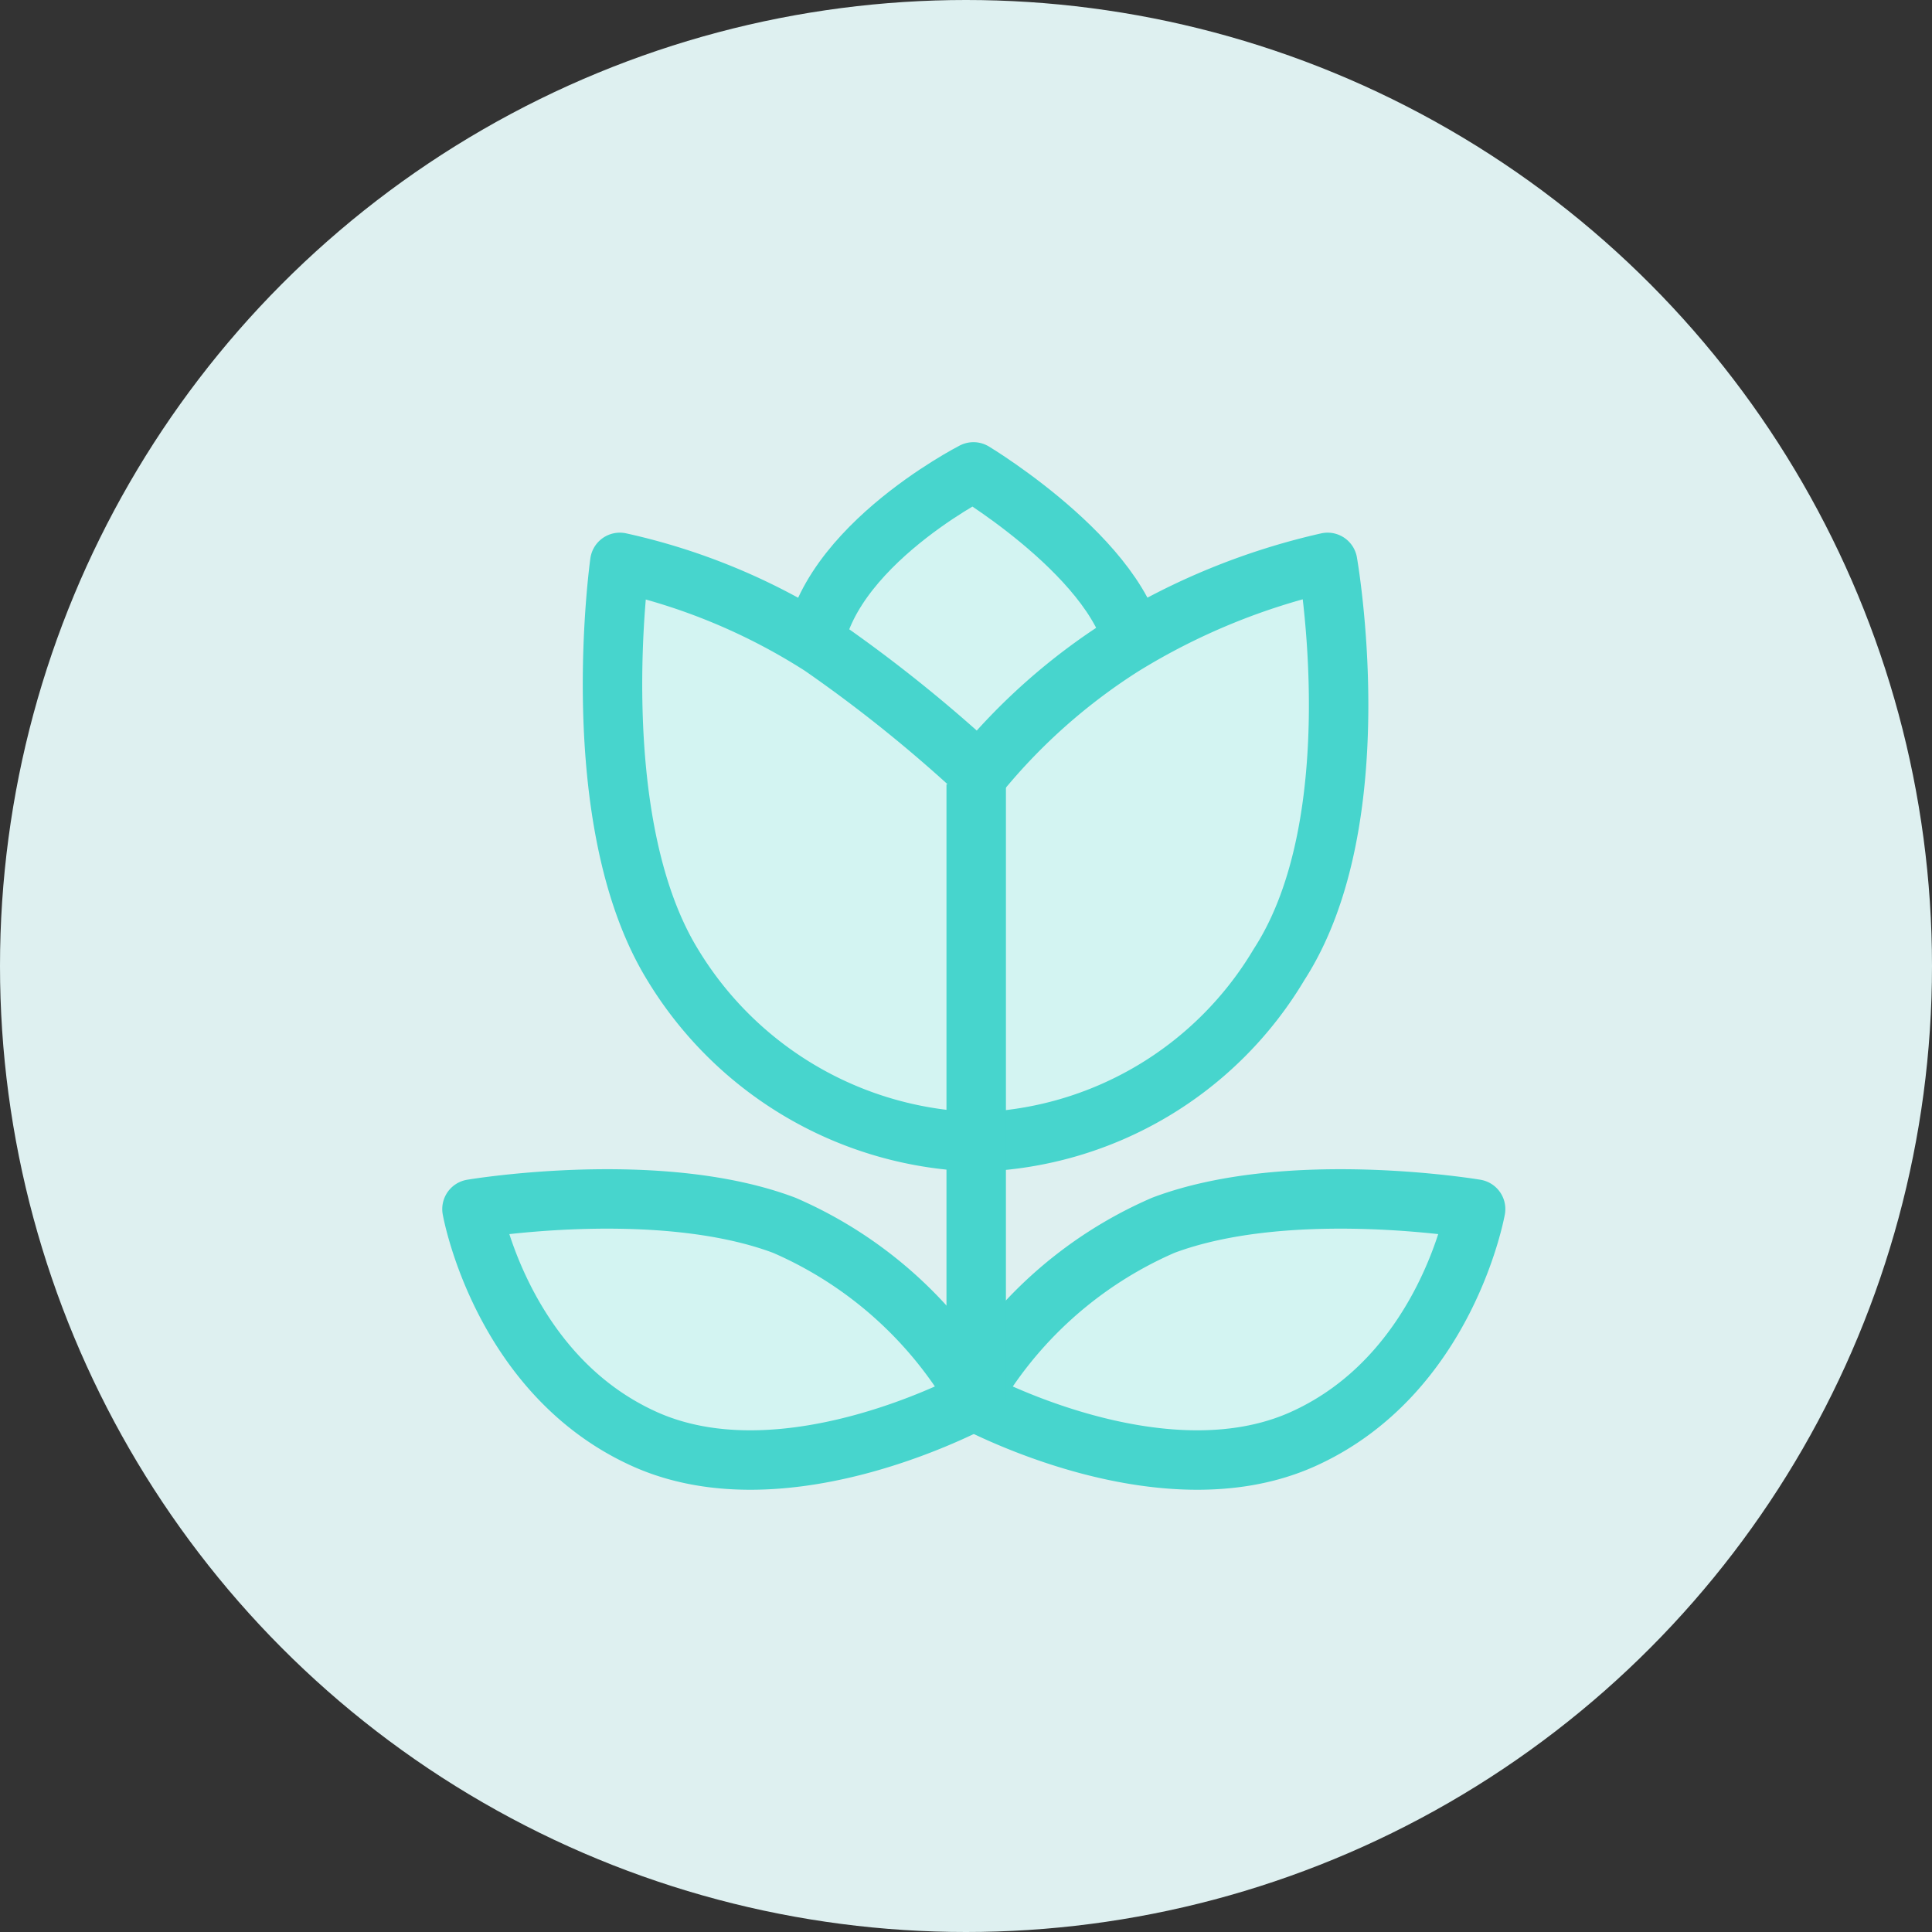 <svg xmlns="http://www.w3.org/2000/svg" width="65" height="65" viewBox="0 0 65 65">
  <rect x="0" y="0" width="65" height="65" fill="#333333" stroke="none"/>
  <g id="Group_5712" data-name="Group 5712" transform="translate(-362.996 -1047.996)">
    <circle id="Ellipse_394" data-name="Ellipse 394" cx="32.5" cy="32.5" r="32.5" transform="translate(362.996 1047.996)" fill="#def0f0"/>
    <g id="Group_340" data-name="Group 340" transform="translate(378.875 1063.875)">
      <path id="Path_231" data-name="Path 231" d="M5835.809,428.517c0-3.731,5.424-6.5,5.424-6.5s5.482,3.3,5.482,6.5v6.147h-10.906Z" transform="translate(-5824.361 -422.02)" fill="#d3f4f2" stroke="#47d5cd" stroke-linejoin="round" stroke-width="2"/>
      <g id="Group_339" data-name="Group 339" transform="translate(0 24.459)">
        <path id="Path_232" data-name="Path 232" d="M5817.016,513.657a13.78,13.78,0,0,0-6.506-5.838c-4.253-1.6-10.506-.545-10.506-.545s.983,5.561,5.8,7.735,11.211-1.351,11.211-1.351Z" transform="translate(-5800.004 -506.934)" fill="#d3f4f2" stroke="#47d5cd" stroke-linejoin="round" stroke-width="2"/>
        <path id="Path_235" data-name="Path 235" d="M5800,513.657a13.781,13.781,0,0,1,6.5-5.838c4.254-1.6,10.507-.545,10.507-.545s-.984,5.561-5.8,7.735-11.21-1.351-11.21-1.351Z" transform="translate(-5783.241 -506.934)" fill="#d3f4f2" stroke="#47d5cd" stroke-linejoin="round" stroke-width="2"/>
      </g>
      <path id="Path_323" data-name="Path 323" d="M618.427,60.852s-1.219,8.639,1.772,13.527a12.363,12.363,0,0,0,10.325,5.97,12.222,12.222,0,0,0,10.084-5.97c3.163-4.888,1.632-13.527,1.632-13.527a22.619,22.619,0,0,0-6.893,2.814,20.25,20.25,0,0,0-4.823,4.275,48.2,48.2,0,0,0-5.317-4.275A20.9,20.9,0,0,0,618.427,60.852Z" transform="translate(-613.453 -57.81)" fill="#d3f4f2" stroke="#47d5cd" stroke-linejoin="round" stroke-width="2"/>
      <path id="Path_324" data-name="Path 324" d="M640.075,71.887V92.6" transform="translate(-623.111 -61.382)" fill="none" stroke="#47d5cd" stroke-width="2"/>
    </g>
  </g>
</svg>

